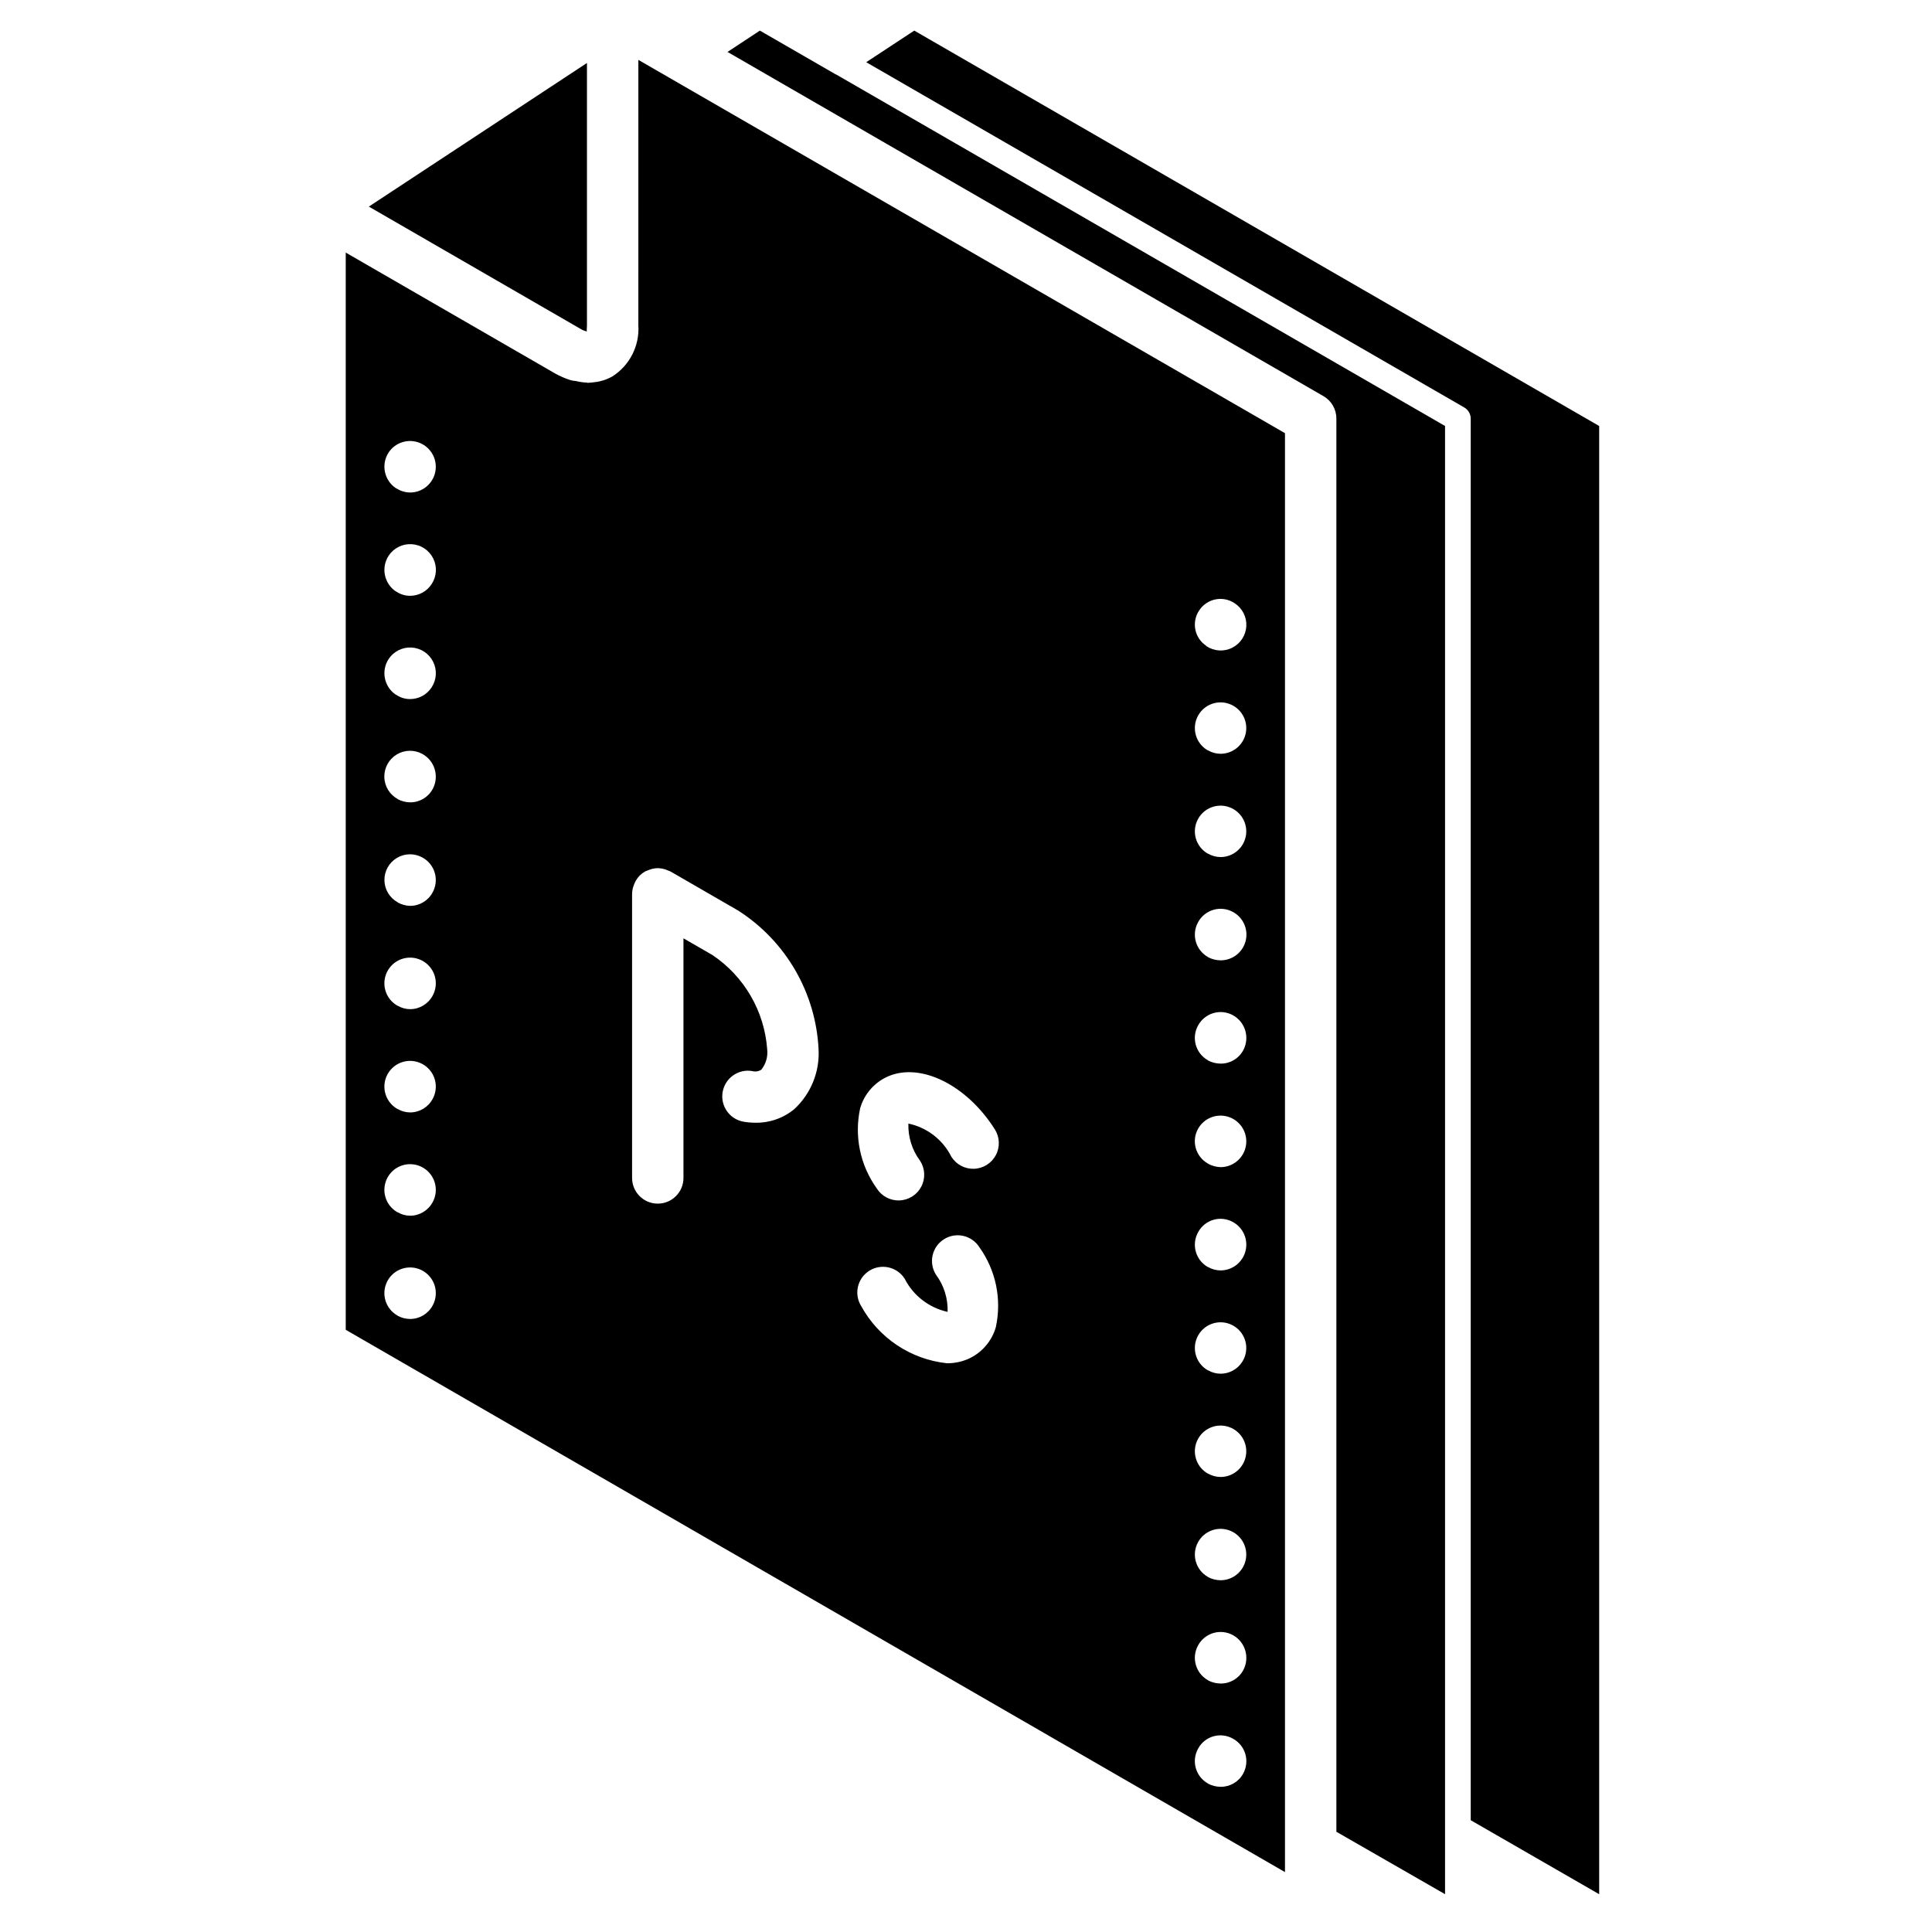 <?xml version="1.0" encoding="UTF-8"?>
<!-- Uploaded to: SVG Repo, www.svgrepo.com, Generator: SVG Repo Mixer Tools -->
<svg fill="#000000" width="800px" height="800px" version="1.1" viewBox="144 144 512 512" xmlns="http://www.w3.org/2000/svg">
 <g>
  <path d="m365.32 163.62-19.945-11.508-8.578 5.652 157.95 91.23c2.113 1.223 3.41 3.481 3.406 5.922v374.52l28.797 16.543v-389.09l-161.22-93.07z"/>
  <path d="m386.29 152.11-12.734 8.375 158.5 91.504c1.043 0.609 1.691 1.719 1.703 2.926v371.46l34.039 19.609v-389.09z"/>
  <path d="m313.17 230.2c0.348 5.434-2.289 10.625-6.879 13.551-1.039 0.598-2.164 1.035-3.336 1.293-0.375 0.105-0.766 0.176-1.156 0.203-0.652 0.102-1.312 0.172-1.973 0.207-0.137 0-0.273-0.07-0.41-0.07-0.941-0.039-1.879-0.176-2.793-0.406-0.457-0.035-0.91-0.105-1.359-0.207-1.465-0.469-2.879-1.082-4.223-1.836l-55.418-32v285.47l248.91 143.72v-381.33l-171.36-98.926zm-66.176 33.703c1.805-2.703 5.266-3.754 8.273-2.516 3.004 1.238 4.719 4.422 4.098 7.613-0.617 3.191-3.402 5.5-6.652 5.523-1.336-0.016-2.637-0.418-3.746-1.156h-0.066c-3.113-2.106-3.965-6.32-1.906-9.465zm0 27.367c1.344-2.039 3.68-3.207 6.121-3.055 2.438 0.148 4.613 1.594 5.695 3.785 1.086 2.191 0.914 4.797-0.449 6.828-1.25 1.906-3.371 3.055-5.648 3.062-1.34 0.016-2.648-0.387-3.746-1.156h-0.066c-3.113-2.106-3.965-6.316-1.906-9.465zm0 27.371c1.348-2.031 3.68-3.188 6.113-3.035 2.434 0.152 4.602 1.594 5.684 3.777 1.086 2.188 0.922 4.785-0.43 6.812-1.25 1.906-3.371 3.059-5.648 3.066-1.34 0.016-2.648-0.391-3.746-1.156h-0.066c-3.113-2.106-3.965-6.32-1.906-9.465zm11.641 171.36c-1.18 2.172-3.449 3.531-5.922 3.539-1.141-0.004-2.262-0.285-3.269-0.816l-0.066-0.066c-2.41-1.336-3.777-3.992-3.469-6.731 0.312-2.738 2.242-5.016 4.891-5.777 2.648-0.758 5.492 0.152 7.211 2.309 1.715 2.156 1.961 5.133 0.625 7.543zm0-27.371c-1.18 2.176-3.449 3.535-5.922 3.543-1.152 0.004-2.281-0.301-3.269-0.887h-0.066c-2.41-1.336-3.777-3.992-3.469-6.727 0.312-2.738 2.242-5.019 4.891-5.777 2.648-0.758 5.492 0.152 7.211 2.309 1.715 2.156 1.961 5.133 0.625 7.539zm0-27.367c-1.18 2.172-3.449 3.531-5.922 3.539-1.152 0.004-2.281-0.301-3.269-0.883h-0.066c-2.41-1.336-3.777-3.992-3.469-6.731 0.312-2.738 2.242-5.016 4.891-5.777 2.648-0.758 5.492 0.152 7.211 2.309 1.715 2.156 1.961 5.133 0.625 7.543zm0-27.371c-1.18 2.176-3.449 3.535-5.922 3.543-1.152 0.004-2.281-0.301-3.269-0.887h-0.066c-2.41-1.336-3.777-3.992-3.469-6.727 0.312-2.738 2.242-5.019 4.891-5.777 2.648-0.758 5.492 0.152 7.211 2.309 1.715 2.156 1.961 5.133 0.625 7.539zm0-27.367c-1.18 2.172-3.449 3.531-5.922 3.539-1.145-0.027-2.266-0.332-3.269-0.883l-0.066-0.07c-2.125-1.176-3.461-3.394-3.5-5.824-0.039-2.426 1.223-4.691 3.309-5.934 2.086-1.242 4.676-1.277 6.793-0.086 1.582 0.875 2.75 2.34 3.246 4.078 0.5 1.734 0.285 3.598-0.59 5.18zm0-27.371c-1.188 2.16-3.461 3.492-5.922 3.473-1.141-0.004-2.262-0.285-3.269-0.816l-0.066-0.066c-2.137-1.176-3.484-3.406-3.527-5.844-0.047-2.438 1.215-4.715 3.309-5.969 2.09-1.254 4.691-1.293 6.82-0.102 3.297 1.852 4.481 6.016 2.656 9.324zm203.16-47.383c0.984-1.512 2.535-2.562 4.301-2.922 1.766-0.359 3.602 0.008 5.098 1.016 2.051 1.328 3.231 3.656 3.094 6.094-0.141 2.441-1.574 4.621-3.762 5.711s-4.793 0.922-6.824-0.438v-0.066c-1.508-0.984-2.562-2.531-2.918-4.297-0.359-1.77 0.008-3.606 1.012-5.098zm-0.27 27.844c1.617-2.887 5.078-4.188 8.199-3.09s5.004 4.281 4.457 7.547c-0.543 3.262-3.356 5.664-6.668 5.688-1.168 0.004-2.32-0.301-3.336-0.883h-0.066c-3.269-1.848-4.426-5.988-2.586-9.262zm0 27.371c1.617-2.887 5.078-4.191 8.199-3.094 3.121 1.102 5.004 4.285 4.457 7.547-0.543 3.266-3.356 5.664-6.668 5.691-1.168 0.004-2.32-0.301-3.336-0.887h-0.066c-3.269-1.844-4.426-5.988-2.586-9.258zm0 27.367c0.871-1.582 2.34-2.754 4.078-3.25 1.734-0.5 3.602-0.285 5.18 0.598 2.727 1.496 4.094 4.648 3.324 7.664-0.77 3.012-3.481 5.125-6.594 5.133-1.16-0.004-2.305-0.281-3.336-0.816l-0.066-0.066c-3.269-1.848-4.426-5.988-2.586-9.262zm0 27.371c0.871-1.586 2.34-2.754 4.078-3.254 1.734-0.5 3.602-0.285 5.18 0.598 3.293 1.855 4.481 6.016 2.656 9.328-1.188 2.156-3.461 3.492-5.926 3.473-1.16-0.004-2.305-0.285-3.336-0.816l-0.066-0.07c-1.574-0.883-2.731-2.356-3.215-4.094-0.484-1.734-0.262-3.594 0.629-5.164zm0 27.367c1.641-2.875 5.106-4.156 8.223-3.047 3.117 1.113 4.988 4.301 4.438 7.566-0.547 3.266-3.359 5.664-6.672 5.695-1.164-0.031-2.309-0.332-3.336-0.887l-0.066-0.066c-1.578-0.883-2.734-2.356-3.223-4.094-0.484-1.738-0.258-3.598 0.637-5.168zm0 27.438c0.859-1.594 2.328-2.777 4.07-3.277 1.742-0.496 3.613-0.273 5.188 0.621 2.707 1.512 4.055 4.656 3.289 7.66-0.766 3-3.457 5.113-6.559 5.141-1.168 0.004-2.32-0.301-3.336-0.883h-0.066c-3.269-1.848-4.426-5.988-2.586-9.262zm0 27.371c1.617-2.887 5.078-4.191 8.199-3.094s5.004 4.281 4.457 7.547c-0.543 3.266-3.356 5.664-6.668 5.691-1.168 0.004-2.32-0.301-3.336-0.887h-0.066c-3.269-1.844-4.426-5.988-2.586-9.258zm0 27.367c1.617-2.887 5.078-4.191 8.199-3.09 3.121 1.098 5.004 4.281 4.457 7.547-0.543 3.262-3.356 5.664-6.668 5.688-1.168 0.004-2.32-0.301-3.336-0.883h-0.066c-3.269-1.848-4.426-5.988-2.586-9.262zm0 27.371c1.617-2.887 5.078-4.191 8.199-3.094s5.004 4.281 4.457 7.547c-0.543 3.266-3.356 5.664-6.668 5.691-1.16-0.004-2.305-0.285-3.336-0.82l-0.066-0.066c-3.269-1.844-4.426-5.988-2.586-9.258zm0 27.367c0.871-1.582 2.34-2.754 4.078-3.254 1.734-0.496 3.602-0.281 5.18 0.598 3.293 1.855 4.481 6.019 2.656 9.328-1.188 2.16-3.461 3.492-5.926 3.473-1.16-0.004-2.305-0.285-3.336-0.816l-0.066-0.07c-3.269-1.844-4.426-5.984-2.586-9.258zm0 27.371c0.867-1.59 2.34-2.762 4.082-3.246 1.742-0.488 3.609-0.25 5.176 0.656 1.582 0.875 2.754 2.34 3.254 4.078 0.496 1.738 0.281 3.602-0.598 5.184-1.188 2.156-3.461 3.488-5.926 3.473-1.16-0.004-2.305-0.285-3.336-0.82l-0.066-0.066c-1.574-0.883-2.731-2.356-3.215-4.094-0.484-1.734-0.258-3.594 0.629-5.164zm-53.629-111.62c-1.105 3.785-3.84 6.883-7.465 8.441-1.738 0.723-3.598 1.09-5.481 1.078-9.582-1.027-18.062-6.672-22.703-15.117-2.004-3.18-1.059-7.375 2.113-9.387 3.172-2.008 7.371-1.07 9.387 2.098 2.285 4.484 6.461 7.711 11.379 8.789 0.117-3.551-0.977-7.039-3.106-9.887-1.98-3.172-1.027-7.352 2.133-9.355 3.16-2 7.344-1.078 9.367 2.07 4.41 6.148 6 13.879 4.375 21.27zm-35.934-58.098c1.105-3.793 3.848-6.891 7.477-8.449 8.652-3.676 20.785 2.367 28.18 14.039 1.32 2.059 1.441 4.664 0.312 6.832-1.129 2.164-3.332 3.562-5.777 3.656-2.441 0.094-4.746-1.125-6.039-3.199-2.254-4.512-6.445-7.746-11.383-8.781-0.113 3.551 0.984 7.035 3.113 9.879 1.32 2.055 1.441 4.66 0.312 6.828-1.129 2.168-3.332 3.562-5.777 3.656-2.441 0.098-4.746-1.125-6.039-3.199-4.41-6.144-6-13.875-4.379-21.262zm-58.43-61.629c0.414-0.41 0.879-0.77 1.383-1.062 0.156-0.09 0.336-0.125 0.496-0.203 0.191-0.09 0.375-0.164 0.574-0.234 0.73-0.285 1.504-0.441 2.285-0.461l0.047-0.012 0.047 0.012c0.781 0.02 1.555 0.176 2.285 0.457 0.199 0.074 0.387 0.148 0.574 0.238 0.164 0.078 0.34 0.113 0.5 0.203l17.902 10.34c12.637 8.082 20.574 21.785 21.305 36.766 0.32 5.957-2.019 11.75-6.391 15.812-2.887 2.406-6.535 3.699-10.293 3.648-1.074 0-2.148-0.094-3.211-0.277-3.691-0.652-6.164-4.164-5.527-7.863 0.637-3.695 4.144-6.18 7.84-5.555 0.82 0.238 1.703 0.102 2.414-0.363 1.215-1.523 1.773-3.465 1.551-5.402-0.734-10.109-6.078-19.32-14.496-24.973l-7.691-4.441v63.504c0 3.758-3.047 6.809-6.809 6.809-3.758 0-6.809-3.051-6.809-6.809v-75.297c0.016-0.805 0.18-1.602 0.477-2.352 0.07-0.188 0.141-0.367 0.227-0.547 0.316-0.707 0.754-1.352 1.289-1.91z"/>
  <path d="m299.55 231.84c-0.137-0.207 0-0.75 0-1.637v-69.512l-57.801 38.059 56.098 32.406c0.523 0.328 1.102 0.559 1.703 0.684z"/>
 </g>
</svg>